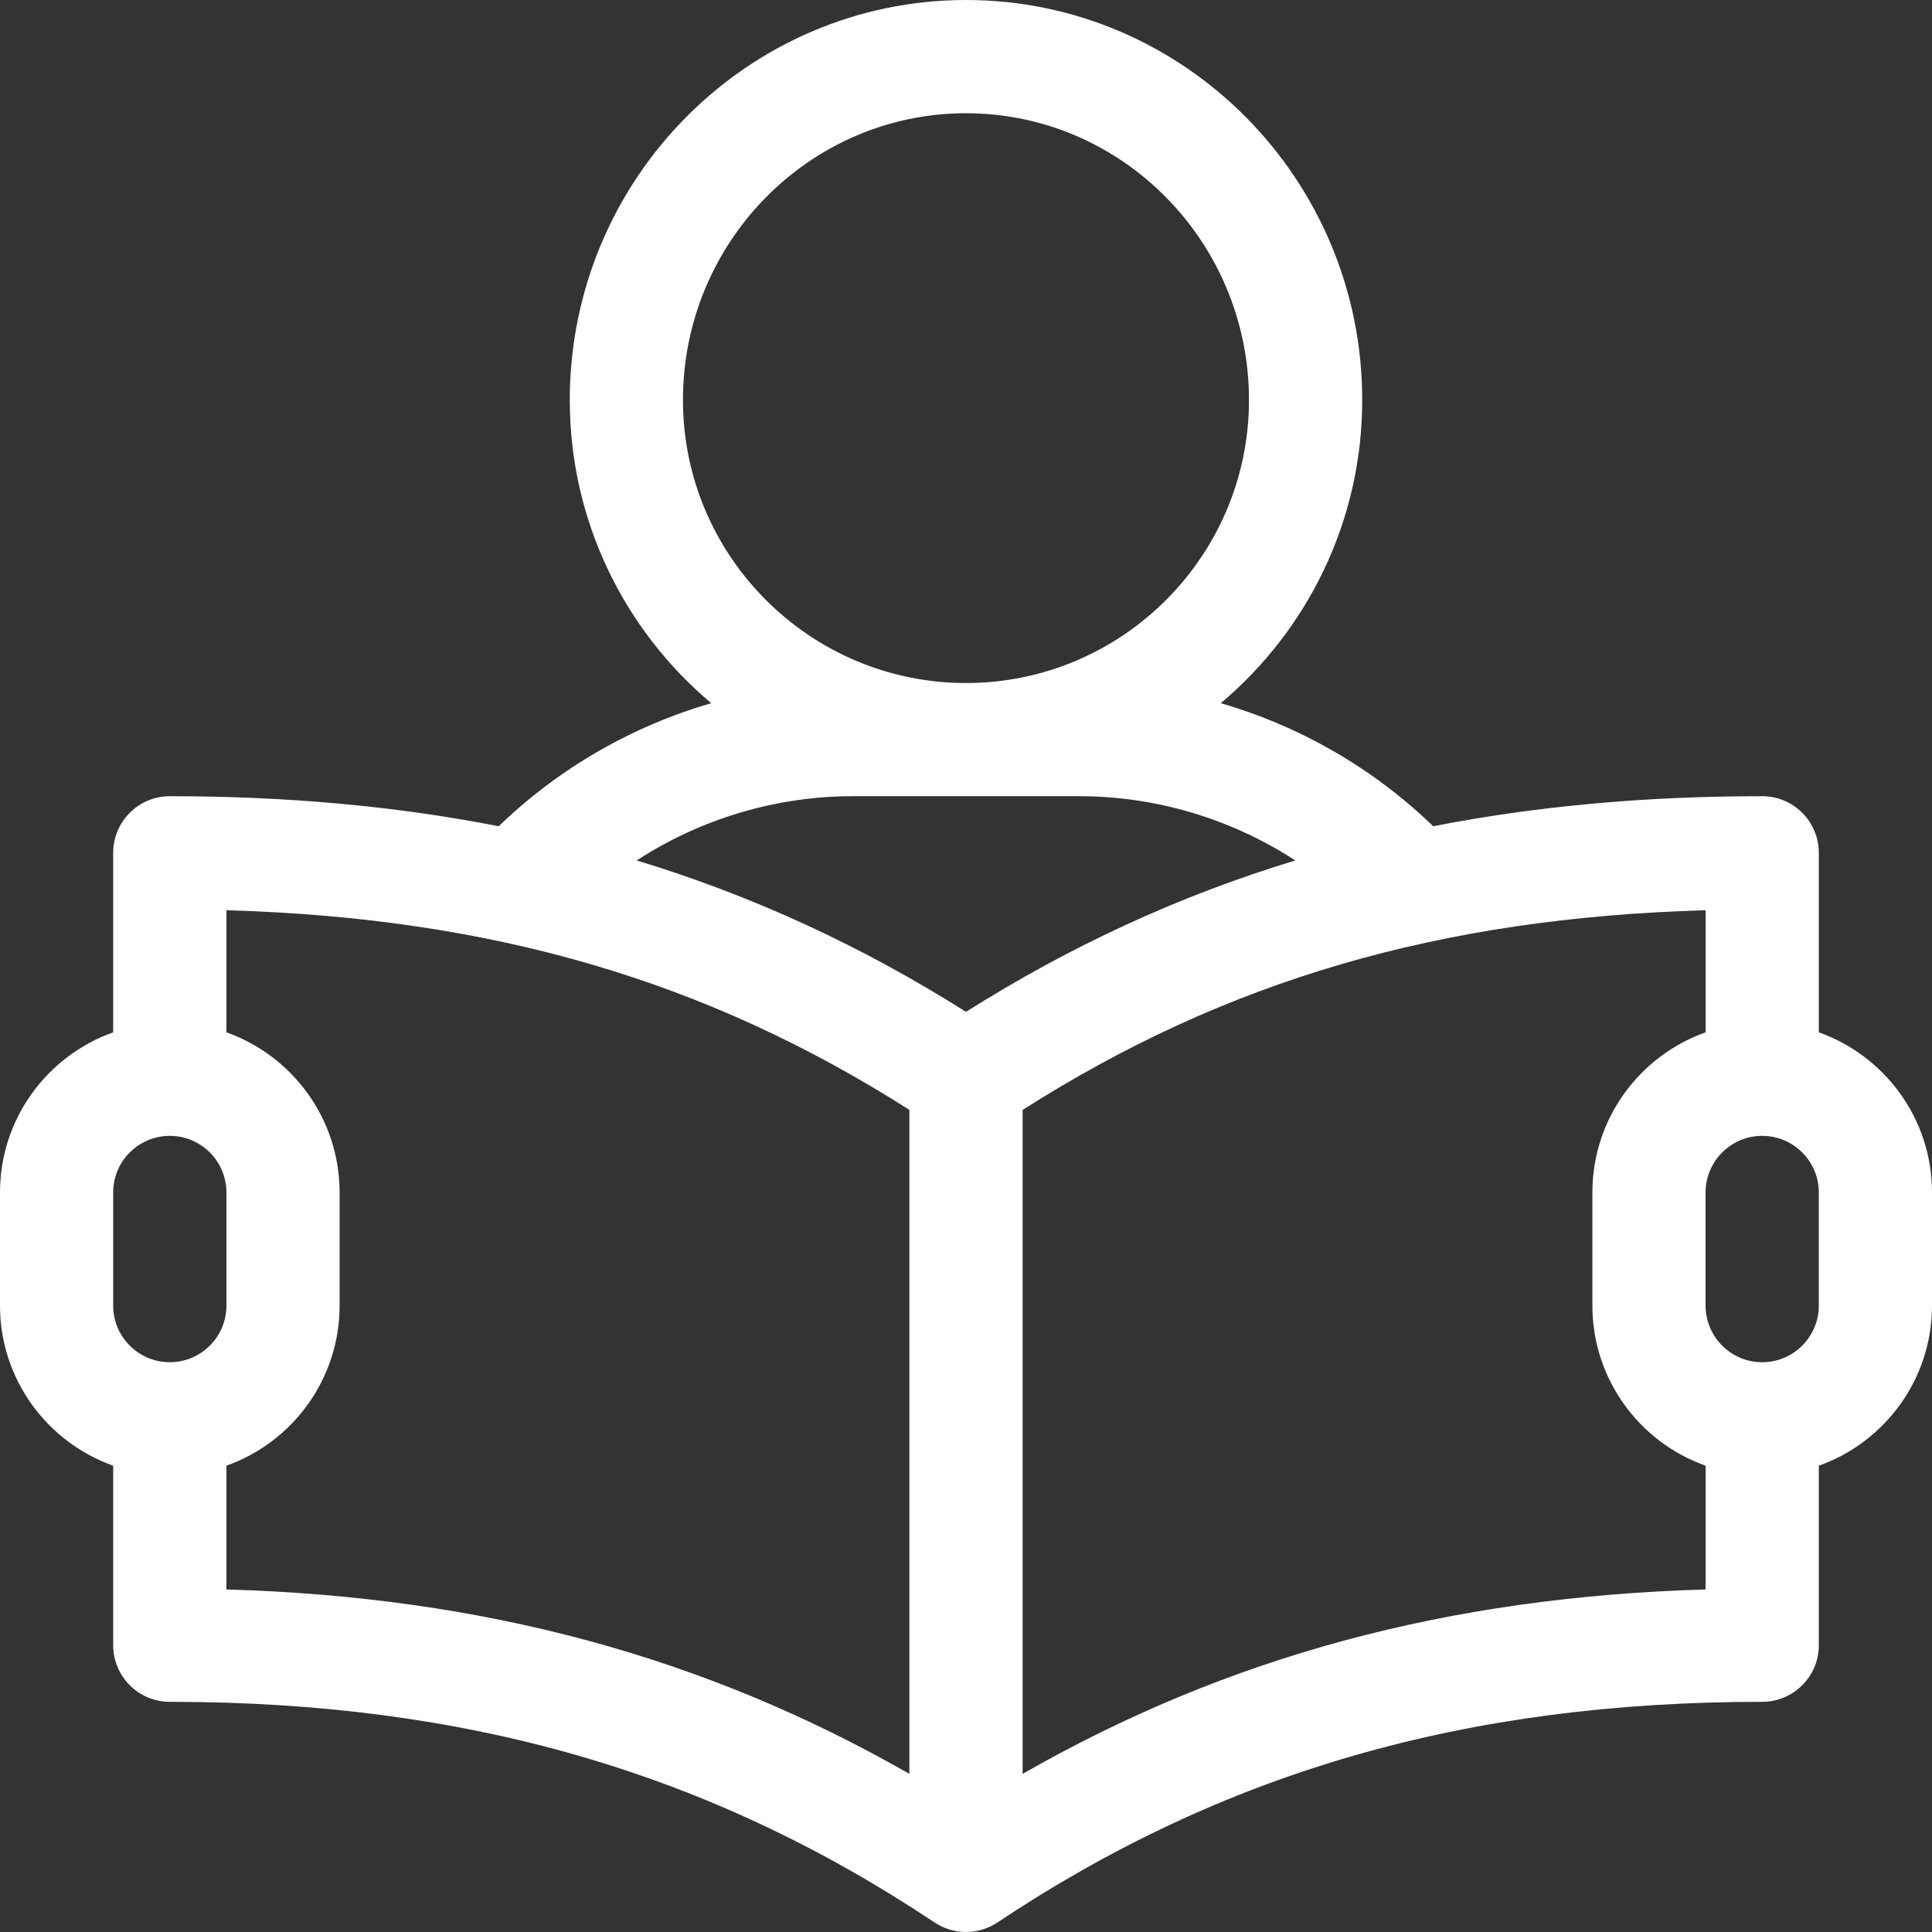 <svg width="36" height="36" viewBox="0 0 36 36" fill="none" xmlns="http://www.w3.org/2000/svg">
<rect x="0" y="0" width="36" height="36" fill="#333333" stroke="none"/>
<path d="M33.891 19.236V15.891C33.891 15.309 33.418 14.836 32.836 14.836C30.657 14.836 28.626 15.02 26.706 15.396C25.588 14.315 24.224 13.531 22.747 13.103C24.357 11.748 25.383 9.718 25.383 7.454C25.383 3.344 22.071 0 18 0C13.929 0 10.617 3.344 10.617 7.454C10.617 9.718 11.642 11.748 13.253 13.103C11.776 13.531 10.412 14.315 9.293 15.396C7.374 15.02 5.343 14.836 3.164 14.836C2.582 14.836 2.109 15.309 2.109 15.891V19.236C0.882 19.672 0 20.844 0 22.219V24.328C0 25.703 0.882 26.876 2.109 27.311V30.657C2.109 31.239 2.582 31.711 3.164 31.711C8.679 31.711 13.207 33.018 17.415 35.823C17.768 36.058 18.232 36.059 18.585 35.823C22.793 33.018 27.321 31.711 32.836 31.711C33.418 31.711 33.891 31.239 33.891 30.657V27.311C35.118 26.876 36 25.703 36 24.328V22.219C36 20.844 35.118 19.672 33.891 19.236ZM12.726 7.454C12.726 4.507 15.092 2.11 18 2.11C20.908 2.11 23.273 4.507 23.273 7.454C23.273 10.361 20.908 12.727 18 12.727C15.092 12.727 12.726 10.361 12.726 7.454ZM3.164 25.383C2.582 25.383 2.109 24.91 2.109 24.328V22.219C2.109 21.638 2.582 21.165 3.164 21.165C3.746 21.165 4.219 21.638 4.219 22.219V24.328C4.219 24.91 3.746 25.383 3.164 25.383ZM16.945 33.053C13.117 30.864 9.008 29.757 4.219 29.617V27.311C5.446 26.876 6.328 25.703 6.328 24.328V22.219C6.328 20.844 5.446 19.672 4.219 19.236V16.961C9.174 17.103 13.158 18.27 16.945 20.681V33.053ZM18 18.854C16.053 17.626 14.027 16.69 11.864 16.033C13.052 15.261 14.452 14.836 15.89 14.836H20.109C21.548 14.836 22.947 15.261 24.136 16.033C21.973 16.69 19.947 17.626 18 18.854ZM31.781 29.617C26.992 29.757 22.883 30.864 19.055 33.053V20.682C22.842 18.27 26.825 17.103 31.781 16.961V19.236C30.553 19.672 29.672 20.844 29.672 22.219V24.328C29.672 25.703 30.553 26.876 31.781 27.311V29.617ZM33.891 24.328C33.891 24.91 33.417 25.383 32.836 25.383C32.254 25.383 31.781 24.91 31.781 24.328V22.219C31.781 21.638 32.254 21.165 32.836 21.165C33.417 21.165 33.891 21.638 33.891 22.219V24.328Z" fill="white"/>
</svg>
